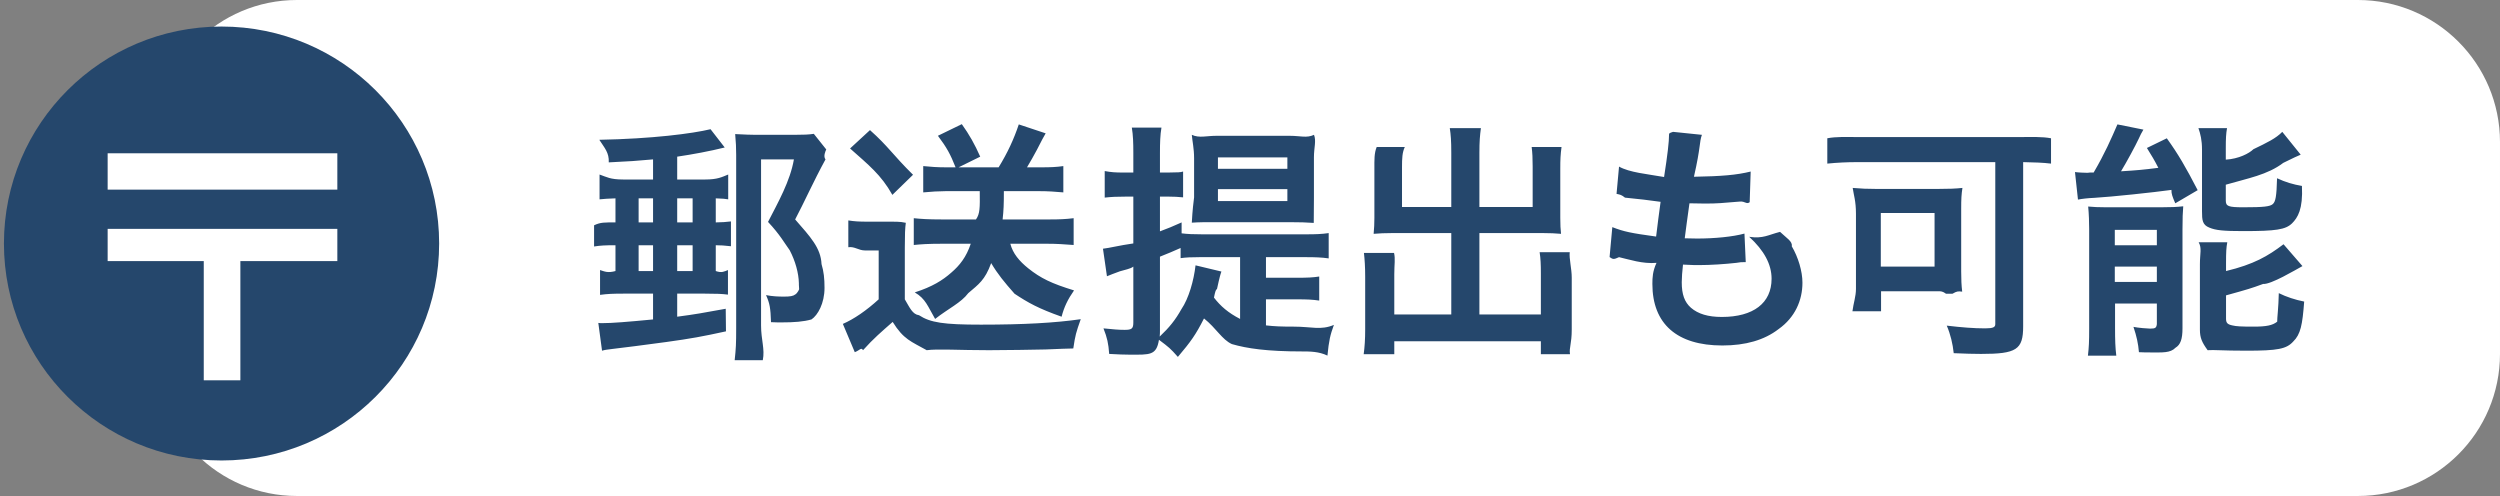 <svg width="499" height="99" viewBox="0 0 499 99" fill="none" xmlns="http://www.w3.org/2000/svg">
<rect x="0" y="0" width="499" height="99" fill="#808080" stroke="none"/>
<g clip-path="url(#clip0_38_51)">
<path fill-rule="evenodd" clip-rule="evenodd" d="M59.283 0H470.631C486.298 0 498.999 12.701 498.999 28.368V70.631C498.999 86.298 486.298 98.999 470.631 98.999H59.283C43.616 98.999 30.914 86.298 30.914 70.631V28.368C30.914 12.701 43.616 0 59.283 0Z" fill="white"/>
<path fill-rule="evenodd" clip-rule="evenodd" d="M444.317 58.955V63.61C444.317 64.452 444.615 64.75 445.559 64.948C446.354 65.146 447.298 65.195 449.86 65.195C452.364 65.195 453.606 64.948 454.53 64.205C454.5 63.561 454.798 61.382 454.848 58.509C456.338 59.252 458.126 59.846 459.914 60.193C459.567 64.849 459.2 66.731 457.729 68.167C456.388 69.653 454.649 69.999 448.39 69.999C443.523 69.999 441.933 69.801 440.642 69.9C439.499 68.315 439.102 67.424 439.102 65.79V52.764C439.102 50.486 439.52 49.545 438.853 48.356H444.566C444.367 49.396 444.317 50.288 444.317 52.467V54.101C449.86 52.764 452.662 51.13 455.792 48.752L459.567 53.111C458.126 53.903 453.258 56.82 451.718 56.677C449.285 57.568 448.788 57.717 444.317 58.955ZM447.844 41.373C451.868 41.373 453.1 41.224 453.656 40.729C454.202 40.234 454.401 39.243 454.5 35.578C456.189 36.371 457.729 36.816 459.467 37.114C459.7 41.769 458.623 43.453 457.48 44.592C456.189 45.83 454.301 46.127 447.794 46.127C443.821 46.127 442.281 45.979 440.989 45.434C439.598 44.889 439.52 43.948 439.52 42.165V29.833C439.52 27.951 439.2 26.713 438.804 25.574H444.516C444.317 26.663 444.268 27.654 444.268 29.586V31.864C446.851 31.71 448.92 30.626 449.781 29.784C452.563 28.446 454.3 27.604 455.543 26.317L459.219 30.873C458.176 31.319 458.176 31.319 455.742 32.508C452.563 34.92 448.688 35.578 444.268 36.866V39.986C444.268 41.175 444.715 41.373 447.844 41.373ZM433.42 37.906C429.863 38.401 421.418 39.293 417.991 39.491C416.749 39.54 415.507 39.689 414.762 39.838L414.166 34.34C414.812 34.439 416.104 34.489 416.551 34.489C416.65 34.489 416.849 34.489 417.147 34.439C417.296 34.439 417.594 34.439 417.892 34.439C420.127 30.626 421.369 27.753 422.64 24.831L427.826 25.871C427.429 26.515 427.23 26.961 426.882 27.704C426.286 28.991 424.498 32.31 423.356 34.192C426.535 33.993 427.727 33.894 430.806 33.498C429.912 31.765 429.614 31.319 428.522 29.536L432.495 27.604C434.78 30.774 436.27 33.35 438.655 37.956L434.184 40.58C433.638 39.293 433.389 38.698 433.42 37.906ZM403.822 65.146C403.822 69.801 402.481 70.643 395.427 70.643C393.987 70.643 392.149 70.594 389.963 70.495C389.765 68.613 389.318 66.731 388.573 64.997C391.503 65.344 393.987 65.542 396.23 65.542C397.861 65.542 398.259 65.294 398.259 64.7V32.359H370.84C368.654 32.359 366.717 32.458 364.73 32.656V27.6C366.518 27.258 368.356 27.357 370.74 27.357H403.276C405.511 27.357 407.597 27.258 409.385 27.6V32.656C407.746 32.458 406.157 32.409 403.822 32.359V65.146ZM343.773 68.959C334.733 68.959 329.815 64.65 329.815 56.677C329.815 55.389 329.865 54.151 330.64 52.467C327.83 52.71 325.146 51.774 323.159 51.328C322.116 51.8 321.967 51.8 321.272 51.31L321.818 45.335C324.103 46.227 325.494 46.524 330.56 47.217C330.759 45.434 331.206 42.116 331.454 40.283C328.524 39.887 327.729 39.788 324.351 39.45C323.656 38.897 323.407 38.847 322.662 38.698L323.159 33.251C325.245 34.43 328.772 34.736 332.15 35.33C332.845 30.873 333.143 28.298 333.143 26.812C333.143 26.663 333.143 26.564 333.94 26.317L339.7 26.911C339.154 28.446 339.5 29.189 338.11 35.281C343.723 35.182 346.604 34.934 349.436 34.241L349.237 40.36C348.591 40.85 348.343 40.135 347.25 40.234C343.674 40.531 342.84 40.63 340.296 40.63C339.799 40.63 339.352 40.63 337.216 40.58C336.72 44.196 336.571 45.186 336.273 47.564C337.763 47.613 338.16 47.613 338.707 47.613C342.233 47.613 345.81 47.267 348.194 46.623L348.45 52.318C347.548 52.318 347.399 52.318 346.555 52.467C344.369 52.715 341.439 52.913 339.104 52.913C338.309 52.913 337.862 52.913 335.925 52.814C335.776 54.151 335.677 55.439 335.677 56.33C335.677 58.757 336.223 60.292 337.514 61.431C338.955 62.669 340.942 63.264 343.674 63.264C349.982 63.264 353.608 60.49 353.608 55.637C353.608 52.764 352.118 49.991 349.138 47.267C351.919 47.68 352.962 46.87 355.297 46.28C356.539 47.465 357.85 48.208 357.632 49.149C358.923 51.328 359.768 54.151 359.768 56.429C359.768 59.945 358.29 63.363 354.999 65.691C352.168 67.87 348.442 68.959 343.773 68.959ZM313.37 70.693H307.558V68.117H278.3V70.693H272.192C272.39 69.207 272.49 67.721 272.49 65.74V55.24C272.49 53.309 272.39 51.774 272.241 50.486H278.252C278.53 51.674 278.3 52.764 278.3 54.745V62.768H289.676V46.524H277.755C276.414 46.524 275.371 46.573 274.179 46.672C274.278 45.583 274.328 44.642 274.328 43.503V33.696C274.328 31.913 274.278 30.576 274.79 29.338H280.4C279.891 30.428 279.841 31.616 279.841 33.3V41.323H289.676V30.477C289.676 28.1 289.577 26.862 289.378 25.574H295.587C295.389 27.1 295.289 28.199 295.289 30.477V41.323H305.919V33.251C305.919 31.616 305.869 30.527 305.72 29.338H311.681C311.482 30.824 311.433 31.814 311.433 33.647V43.503C311.433 44.79 311.482 45.88 311.582 46.672C310.489 46.573 309.297 46.524 308.105 46.524H295.289V62.768H307.558V54.547C307.558 52.863 307.509 51.575 307.31 50.337H313.32C313.171 51.625 313.72 53.61 313.72 55.42V65.74C313.72 68.68 313.171 69.356 313.37 70.693ZM258.2 65.195C261.82 65.195 263.615 65.96 266.248 64.849C265.503 66.879 265.255 67.969 264.957 70.98C263.268 70.148 261.38 70.148 259.94 70.148C252.836 70.148 248.912 69.554 245.882 68.68C243.895 67.77 242.8 65.542 240.319 63.561C238.63 66.879 237.736 68.117 235.104 71.238C233.564 69.504 233.365 69.356 231.328 67.82C230.832 70.98 229.491 70.792 225.517 70.792C224.424 70.792 223.182 70.742 221.394 70.643C221.245 68.563 220.997 67.424 220.252 65.542C222.189 65.74 223.282 65.839 224.474 65.839C225.914 65.839 226.212 65.592 226.212 64.353V53.21C225.7 53.656 224.474 53.854 223.53 54.151C222.338 54.597 221.642 54.844 220.947 55.141L220.152 49.644C221.493 49.495 223.331 49 226.212 48.59V39.243H224.76C222.934 39.243 221.841 39.293 220.5 39.441V34.142C221.791 34.39 222.735 34.439 224.176 34.439H226.212V30.527C226.212 28.5 226.163 26.961 225.914 25.475H231.825C231.577 26.911 231.527 28.5 231.527 30.477V34.439H233.166C235.203 34.39 235.203 34.39 235.302 34.39C235.352 34.39 235.501 34.34 235.749 34.34C235.849 34.291 235.948 34.291 236.147 34.241V39.392C235.104 39.293 234.358 39.243 233.216 39.243H231.527V46.177C233.365 45.484 233.862 45.286 235.849 44.394V46.573C236.991 46.722 238.233 46.771 239.971 46.771H260.635C262.672 46.771 263.864 46.722 265.205 46.524V51.575C263.814 51.377 262.523 51.328 260.635 51.328H252.687V55.439H258.897C260.933 55.439 262.125 55.389 263.317 55.191V59.995C261.976 59.797 260.933 59.747 258.897 59.747H252.687V64.948C254.376 65.146 255.817 65.195 258.2 65.195ZM247.522 51.328H239.475C237.736 51.328 236.743 51.377 235.65 51.526V49.495C233.961 50.238 233.415 50.486 231.527 51.229V65.938C231.527 66.384 231.527 66.632 231.477 67.176C233.415 65.344 234.607 63.858 235.799 61.728C237.289 59.54 238.283 55.983 238.63 52.962L243.796 54.2C243.647 54.597 243.448 55.191 242.902 57.73C242.703 57.717 242.554 58.162 242.306 59.4C243.647 61.134 245.137 62.422 247.522 63.66V51.328ZM262.26 39.54C262.26 41.373 262.26 41.522 262.225 44.493C260.933 44.394 259.344 44.345 257.307 44.345H242.58C240.71 44.345 239.276 44.345 237.885 44.444C237.935 43.701 237.984 42.17 238.34 39.392V31.567C238.34 29.635 237.984 28.149 237.885 26.911C239.375 27.6 240.816 27.109 242.703 27.109H257.506C259.542 27.109 260.834 27.6 262.274 26.911C262.76 28.1 262.26 29.486 262.26 31.369V39.54ZM256.959 31.418H243.101V33.696H256.959V31.418ZM256.959 37.757H243.101V40.135H256.959V37.757ZM208.715 69.752C207.225 69.801 199.924 69.9 197.39 69.9C191.33 69.9 187.158 69.603 184.972 69.9C181.892 68.167 180.353 67.77 178.18 64.254C175.932 66.235 174.392 67.523 172.256 69.9C171.908 69.256 171.64 69.9 170.617 70.297L168.233 64.65C170.418 63.709 172.951 61.976 175.385 59.747V49.99H172.653C171.362 49.99 170.567 49.149 169.325 49.347V43.998C170.617 44.196 171.412 44.245 173.299 44.245H177.25C178.316 44.245 179.657 44.196 180.8 44.47C180.651 45.533 180.601 46.771 180.601 49.396V59.747C181.594 61.431 182.141 62.75 183.432 62.917C185.717 64.403 188.35 64.799 195.801 64.799C204.295 64.799 210.603 64.452 215.719 63.709C214.775 66.384 214.626 66.879 214.229 69.554C212.292 69.603 212.292 69.603 208.715 69.752ZM214.378 57.964C213.136 59.747 212.391 61.283 211.895 63.214C207.275 61.58 205.238 60.441 202.506 58.63C200.47 56.33 199.129 54.696 197.837 52.516C196.595 55.92 195.354 56.726 193.267 58.509C191.82 60.441 189.294 61.58 186.65 63.66C185.171 61.134 184.78 59.648 182.588 58.361C186.115 57.23 188.151 55.934 189.84 54.448C191.579 52.962 192.87 51.31 193.764 48.653H187.9C185.37 48.653 183.73 48.752 182.389 48.901V43.552C183.78 43.701 185.32 43.8 187.9 43.8H194.807C195.6 42.66 195.6 41.522 195.56 38.154H188.747C187.58 38.154 185.717 38.253 184.277 38.401V33.151C185.668 33.3 187.158 33.399 188.797 33.399H190.734C189.691 30.774 188.996 29.486 187.207 27.1L191.976 24.781C193.466 26.862 194.559 28.793 195.652 31.269L191.33 33.399H199.327C201.116 30.477 202.357 27.803 203.351 24.831L208.715 26.614C208.119 27.654 208.119 27.654 206.977 29.883C206.282 31.17 205.735 32.161 204.99 33.399H207.871C209.659 33.399 210.851 33.35 212.242 33.151V38.401C210.603 38.253 209.113 38.154 207.474 38.154H200.371C200.371 40.878 200.321 41.967 200.122 43.8H209.56C211.398 43.8 212.689 43.75 214.3 43.552V48.901C212.391 48.752 210.851 48.653 209.113 48.653H201.66C202.159 50.585 203.45 52.12 205.238 53.557C207.722 55.538 209.858 56.578 214.378 57.964ZM169.673 29.635L173.647 25.97C177.323 29.239 178.117 30.81 182.24 34.885L178.117 38.897C175.87 34.885 173.349 32.904 169.673 29.635ZM158.713 43.8C161.743 47.267 163.84 49.495 163.978 52.715C164.425 54.2 164.574 55.587 164.574 57.469C164.574 60.54 163.233 62.917 161.97 63.759C160.4 64.205 158.564 64.353 155.881 64.353C155.434 64.353 154.938 64.353 153.894 64.304C153.795 61.431 153.646 60.589 152.901 58.905C154.143 59.153 155.37 59.203 156.477 59.203C157.719 59.203 158.315 59.104 158.762 58.757C159.209 58.46 159.507 57.766 159.507 57.73L159.458 56.825C159.458 56.825 159.458 56.726 159.458 56.528C159.408 54.498 158.762 52.12 157.62 49.941C156.626 48.59 155.683 46.821 153.298 44.295C155.285 40.432 157.73 36.123 158.464 31.814H151.908V64.948C151.908 67.87 152.7 69.653 152.255 71.89H146.642C146.891 69.554 146.94 68.68 146.94 65.492V30.873C146.94 29.437 146.891 28.5 146.742 26.763C148.83 26.862 149.76 26.911 150.815 26.911H158.514C160.451 26.911 161.494 26.862 162.438 26.713L164.922 29.833C164.773 30.13 164.276 31.22 164.77 31.814C162.388 36.173 160.451 40.531 158.713 43.8ZM142.867 54.101C144.1 54.52 144.506 54.2 145.301 53.903V58.806C144.1 58.658 143.116 58.608 140.682 58.608H135.168V63.214C138.893 62.719 140.235 62.471 144.854 61.629L144.904 66.136C140.135 67.176 137.999 67.573 132.982 68.266C129.356 68.761 123.644 69.504 122.204 69.653C121.111 69.801 120.862 69.801 120.167 69.999L119.422 64.452C119.72 64.502 119.968 64.502 120.117 64.502C122.154 64.502 125.184 64.254 130.35 63.759V58.608H124.489C122.353 58.608 121.21 58.658 119.77 58.856V53.903C120.713 54.2 121.309 54.52 122.849 54.101V48.951C120.713 48.951 119.869 49 118.578 49.198V44.97C119.869 44.345 120.713 44.394 122.849 44.394V39.59C121.359 39.639 120.713 39.689 119.67 39.788V34.835C121.11 35.33 121.757 35.83 124.439 35.83H130.35V31.814C127.121 32.111 125.681 32.21 121.508 32.409C121.61 30.477 120.664 29.536 119.621 27.902C130.201 27.704 138.198 26.663 141.824 25.79L144.655 29.437C141.675 30.18 138.198 30.824 135.168 31.269V35.83H140.731C143.265 35.83 144.1 35.33 145.351 34.835V39.788C144.506 39.689 144.59 39.639 142.867 39.59V44.394C144.357 44.345 144.705 44.345 145.897 44.196V49.149C144.506 49 143.91 48.951 142.867 48.951V54.101ZM130.35 39.59H127.469V44.394H130.35V39.59ZM130.35 48.951H127.469V54.101H130.35V48.951ZM138.248 39.59H135.168V44.394H138.248V39.59ZM138.248 48.951H135.168V54.101H138.248V48.951ZM370.45 42.66C370.45 40.135 369.995 38.897 369.797 37.51C371.88 37.658 372.429 37.708 374.416 37.708H386.933C388.92 37.708 390.311 37.658 391.702 37.51C391.503 38.798 391.454 39.689 391.454 41.72V54.2C391.454 55.736 391.503 56.924 391.652 58.212C390.808 58.113 390.609 58.113 389.715 58.63C389.218 58.63 388.821 58.63 388.424 58.63C387.778 58.14 387.331 58.14 387.132 58.14H375.459V62.125H369.747C369.946 60.54 370.45 59.153 370.45 57.667V42.66ZM375.409 53.21H386.139V42.512H375.409V53.21ZM416.998 45.781C416.998 44.47 416.948 42.71 416.799 41.224C417.892 41.323 418.786 41.373 420.375 41.373H431.303C433.34 41.373 434.482 41.323 435.774 41.175C435.674 42.562 435.625 43.354 435.625 45.83V65.542C435.625 67.672 435.227 68.811 434.234 69.405C433.191 70.49 431.601 70.346 429.18 70.346C428.571 70.346 427.826 70.346 426.932 70.297C426.783 68.563 426.485 67.176 425.839 65.245C426.783 65.443 428.75 65.592 429.167 65.592C430.21 65.592 430.409 65.443 430.508 64.7V60.589H422.164V65.492C422.164 67.82 422.213 69.405 422.412 70.99H416.749C416.948 69.306 416.998 68.18 416.998 65.592V45.781ZM422.114 56.28H430.508V53.21H422.114V56.28ZM422.114 48.951H430.508V45.88H422.114V48.951Z" fill="#25476C"/>
<path fill-rule="evenodd" clip-rule="evenodd" d="M44.22 5.297C68.207 5.297 87.654 24.687 87.654 48.604C87.654 72.521 68.207 91.913 44.22 91.913C20.231 91.913 0.785 72.521 0.785 48.604C0.785 24.687 20.231 5.297 44.22 5.297Z" fill="#25476C"/>
<path fill-rule="evenodd" clip-rule="evenodd" d="M21.487 30.596V37.85H67.332V30.596H21.487ZM40.67 52.114V75.908H47.978V52.114H67.332V45.681H21.487V52.114H40.67Z" fill="white"/>
</g>
<defs>
<clipPath id="clip0_38_51">
<rect width="499" height="99" fill="white"/>
</clipPath>
</defs>
</svg>
